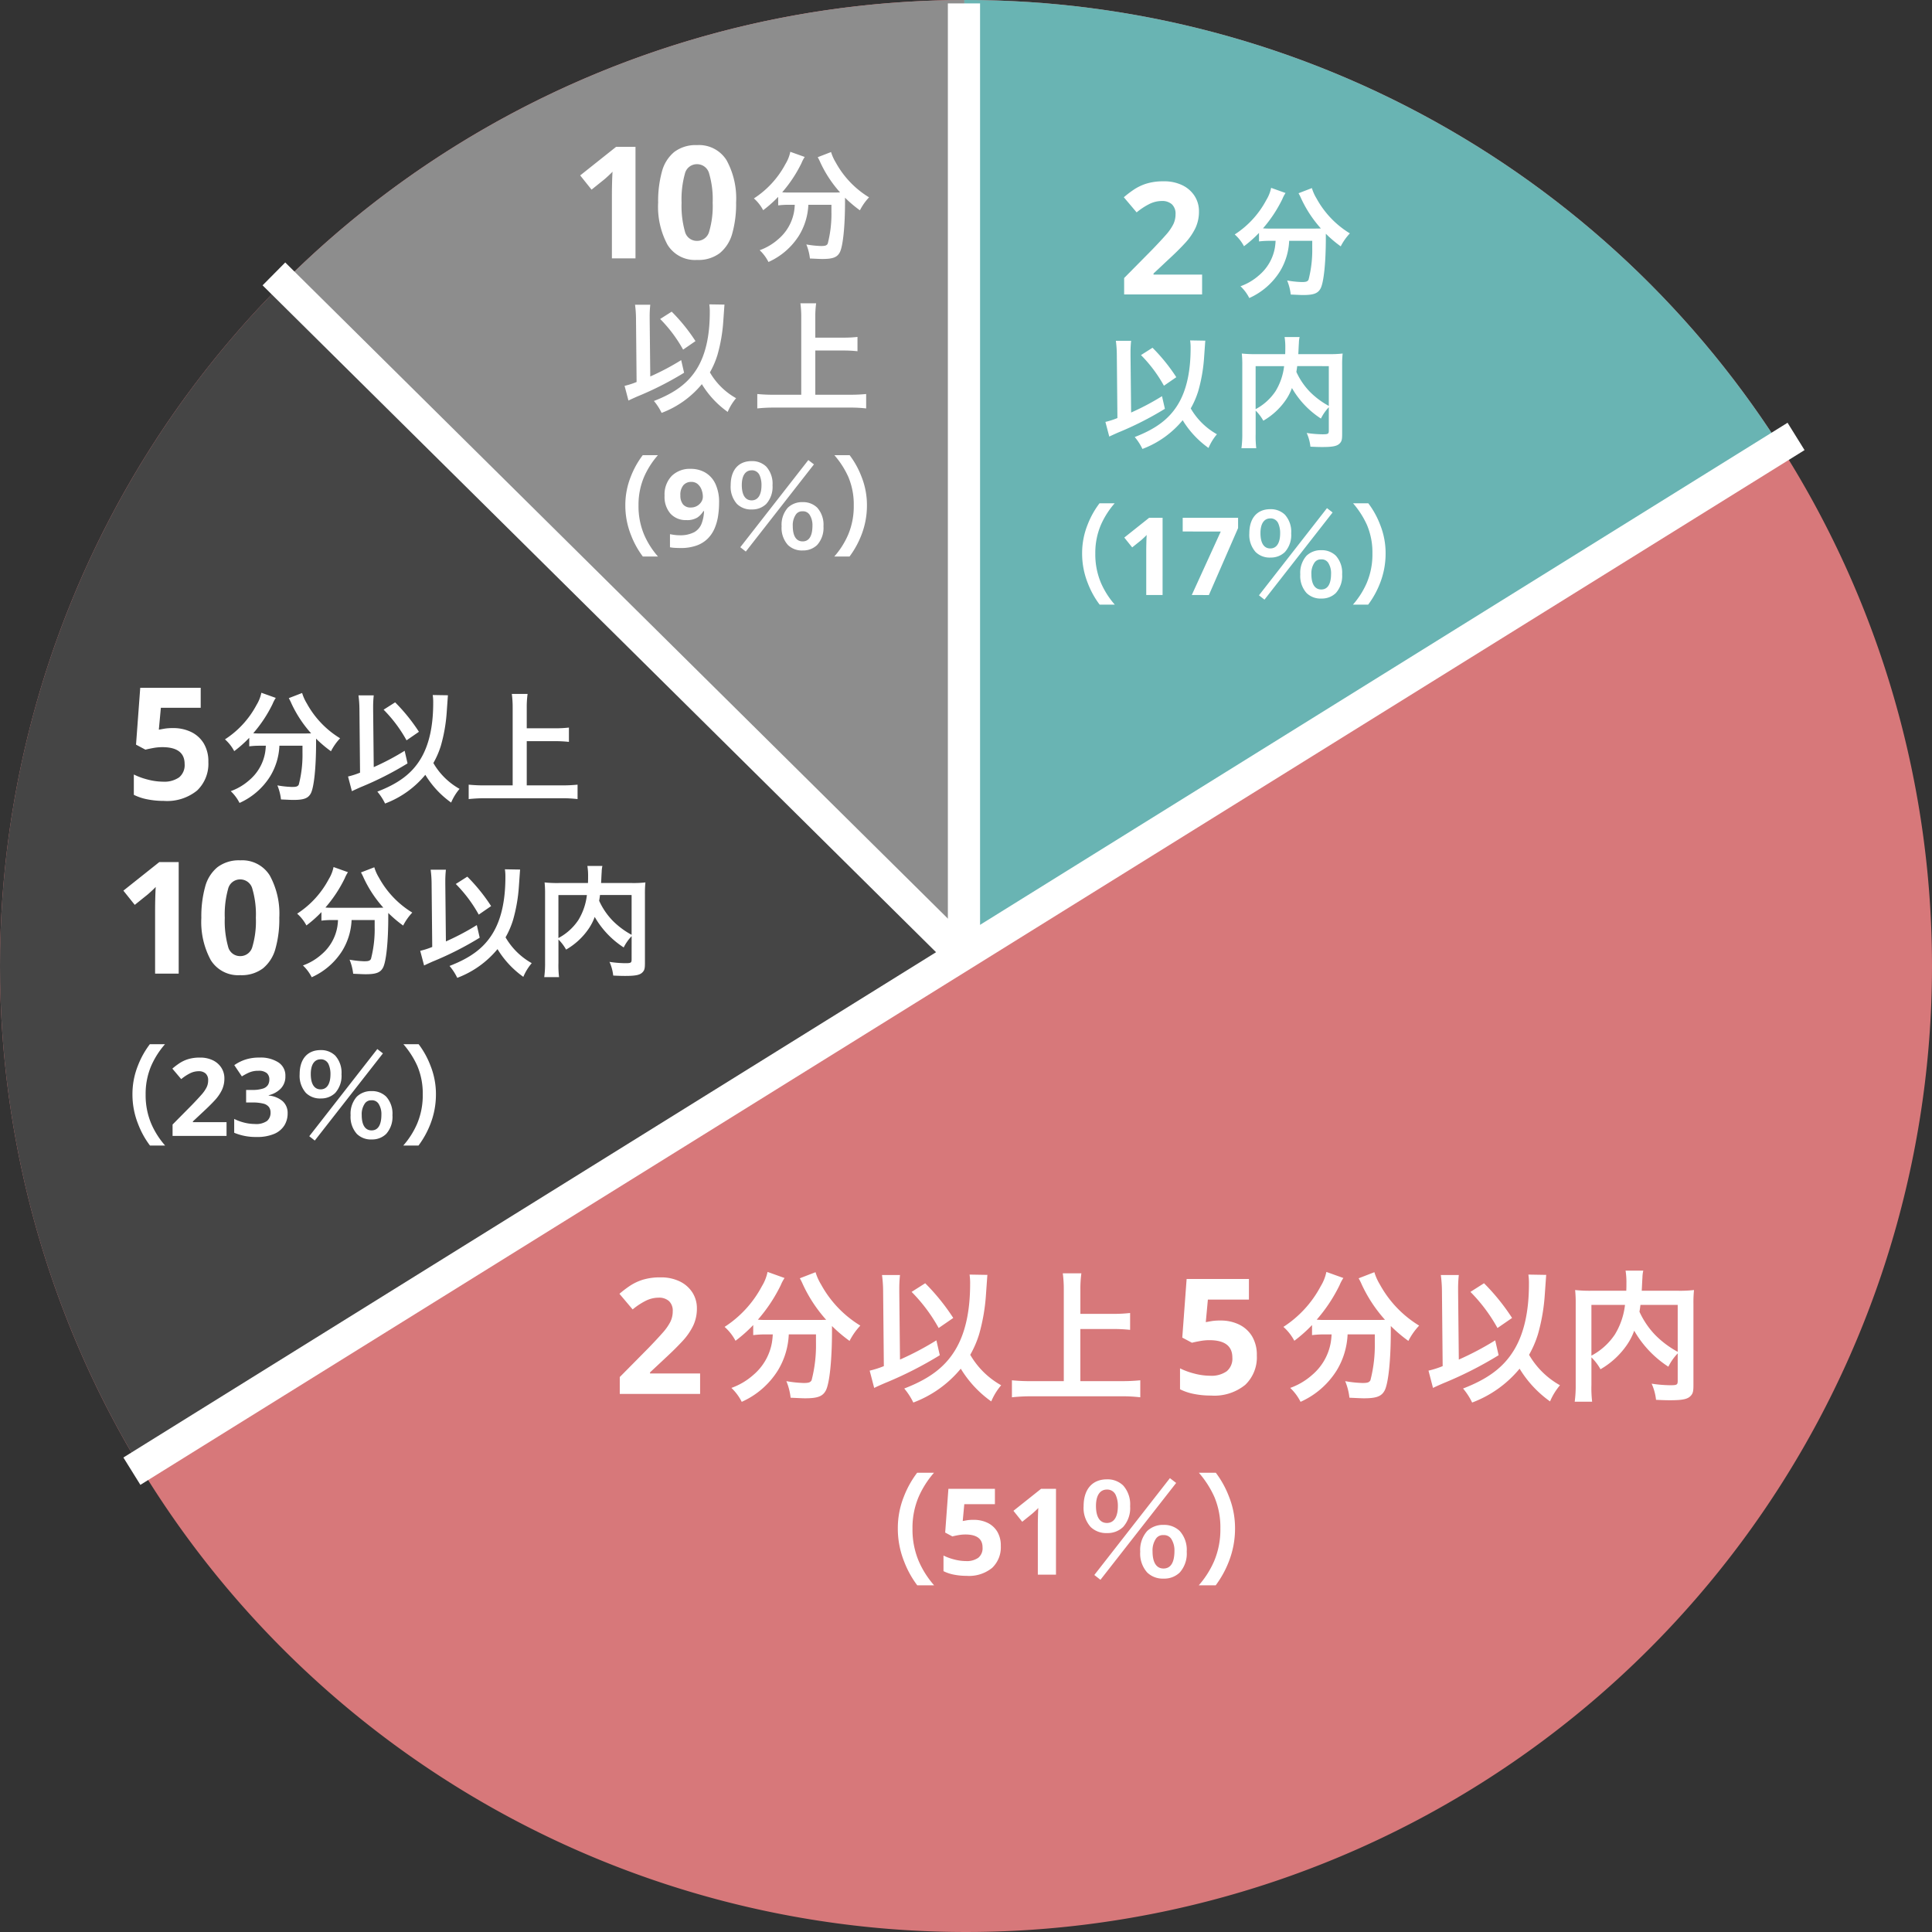 <svg xmlns="http://www.w3.org/2000/svg" xmlns:xlink="http://www.w3.org/1999/xlink" width="300" height="300" viewBox="0 0 300 300">
  <rect x="0" y="0" width="300" height="300" fill="#333333" stroke="none"/>
  <defs>
    <clipPath id="clip-path">
      <circle id="楕円形_20" data-name="楕円形 20" cx="150" cy="150" r="150" fill="none"/>
    </clipPath>
  </defs>
  <g id="グループ_2162" data-name="グループ 2162" transform="translate(-2753 17255)">
    <path id="パス_1359" data-name="パス 1359" d="M150,0A150,150,0,1,1,0,150,150,150,0,0,1,150,0Z" transform="translate(2753 -17255)" fill="#d7787a"/>
    <g id="マスクグループ_100" data-name="マスクグループ 100" transform="translate(2753 -17255)" clip-path="url(#clip-path)">
      <path id="パス_1067" data-name="パス 1067" d="M-4864.5-18353.662v-163.375l71.169,11.242,60.55,69.074Z" transform="translate(5014.184 18502.855)" fill="#69b4b3"/>
    </g>
    <g id="マスクグループ_101" data-name="マスクグループ 101" transform="translate(2753 -17255)" clip-path="url(#clip-path)">
      <path id="パス_1068" data-name="パス 1068" d="M-4855.821-18355.752l-137.07,83.922-43.781-76.43,43.781-127.285,23.757,6.91,50.428,50.236Z" transform="translate(5005.505 18504.432)" fill="#454545"/>
    </g>
    <g id="マスクグループ_102" data-name="マスクグループ 102" transform="translate(2753 -17255)" clip-path="url(#clip-path)">
      <path id="パス_1069" data-name="パス 1069" d="M-4858.937-18353.613l-115.929-115.93,115.929-48.482Z" transform="translate(5008.62 18502.795)" fill="#8d8d8d"/>
    </g>
    <path id="線_106" data-name="線 106" d="M1.32,162.8l-2.64-4.246L257.091-2.123l2.64,4.246Z" transform="translate(2773.479 -17187.232)" fill="#fff"/>
    <path id="線_107" data-name="線 107" d="M2.5,148.075h-5V0h5Z" transform="translate(2902.684 -17254.475)" fill="#fff"/>
    <path id="線_108" data-name="線 108" d="M105.359,107.845-1.759,1.776,1.759-1.776,108.877,104.292Z" transform="translate(2795.532 -17212.469)" fill="#fff"/>
    <path id="パス_1360" data-name="パス 1360" d="M13.475,0H1V-2.625L5.475-7.15q1.35-1.4,2.175-2.337a8.075,8.075,0,0,0,1.2-1.7,3.661,3.661,0,0,0,.375-1.638,2.038,2.038,0,0,0-.587-1.6A2.3,2.3,0,0,0,7.05-14.95a4.519,4.519,0,0,0-2,.475A10.789,10.789,0,0,0,3-13.125L.95-15.55a16.639,16.639,0,0,1,1.625-1.238,7.88,7.88,0,0,1,2.013-.95A9.079,9.079,0,0,1,7.325-18.1a6.613,6.613,0,0,1,3.013.637,4.807,4.807,0,0,1,1.95,1.725,4.511,4.511,0,0,1,.688,2.462,6.162,6.162,0,0,1-.587,2.7,9.9,9.9,0,0,1-1.7,2.425Q9.575-6.95,8-5.5L5.7-3.35v.175h7.775Z" transform="translate(2848.237 -17038.549)" fill="#fff"/>
    <path id="パス_1361" data-name="パス 1361" d="M7.964-8.712a10.934,10.934,0,0,1-.132,1.276A8.512,8.512,0,0,1,4.95-2.42,10.381,10.381,0,0,1,1.54-.4,7.808,7.808,0,0,1,3.146,1.76,12.743,12.743,0,0,0,8.734-3.08,11.705,11.705,0,0,0,10.45-8.712h4.224v1.276a21.612,21.612,0,0,1-.682,5.852c-.2.33-.44.418-1.254.418a18.085,18.085,0,0,1-2.662-.286,9.449,9.449,0,0,1,.66,2.574c1.474.066,1.826.088,2.266.088,1.958,0,2.75-.308,3.234-1.276.55-1.166.924-4.642.924-9.2v-.748A22.434,22.434,0,0,0,19.888-7.7a10.243,10.243,0,0,1,1.672-2.376,17.061,17.061,0,0,1-6.094-6.38,8.222,8.222,0,0,1-.858-1.914l-2.442.946a9.024,9.024,0,0,1,.462.924,22,22,0,0,0,3.63,5.522c-.528.022-.836.022-1.364.022H6.8A11.37,11.37,0,0,1,5.654-11,24.469,24.469,0,0,0,9.2-16.346a6.221,6.221,0,0,1,.594-1.122l-2.64-.946a6.839,6.839,0,0,1-.88,2.222A16.962,16.962,0,0,1,.484-9.878,7.649,7.649,0,0,1,2.178-7.722a21.87,21.87,0,0,0,2.75-2.442V-8.6a15.288,15.288,0,0,1,1.87-.11ZM38.522-18a8.984,8.984,0,0,1,.088,1.452q0,6.534-2.376,10.362C34.628-3.586,32.252-1.8,28.38-.308A10.086,10.086,0,0,1,29.788,1.87a17.525,17.525,0,0,0,7.37-5.258,17.148,17.148,0,0,0,4.73,5.082,9.678,9.678,0,0,1,1.54-2.508,12.7,12.7,0,0,1-4.8-4.73,15.746,15.746,0,0,0,1.386-3.212,29.532,29.532,0,0,0,1.056-6.138c.2-2.816.2-2.816.22-3.058ZM25.212-3.784a14.381,14.381,0,0,1-2.2.7l.7,2.684c.55-.264.7-.33,1.54-.7A58.88,58.88,0,0,0,33.9-5.478l-.528-2.31A45.977,45.977,0,0,1,27.72-4.8L27.61-15.29v-.484a19.429,19.429,0,0,1,.11-2.156H24.926a20.127,20.127,0,0,1,.176,2.618Zm4.312-11.528a25.42,25.42,0,0,1,4.2,5.61l2.266-1.562a32.923,32.923,0,0,0-4.356-5.39Zm26.2,5.764H60.9a22.971,22.971,0,0,1,2.552.132v-2.618A22.408,22.408,0,0,1,60.9-11.9h-5.17v-3.762a17.752,17.752,0,0,1,.154-2.53H53a18.833,18.833,0,0,1,.154,2.53V-1.452H48.136A29.03,29.03,0,0,1,45.1-1.584v2.64A27.5,27.5,0,0,1,48.136.9h13.97a24.005,24.005,0,0,1,2.926.154v-2.64a28.254,28.254,0,0,1-2.97.132H55.726Z" transform="translate(2865.031 -17039.084)" fill="#fff"/>
    <path id="パス_1362" data-name="パス 1362" d="M7.5-11.4a6.5,6.5,0,0,1,2.9.625A4.787,4.787,0,0,1,12.412-8.95a5.585,5.585,0,0,1,.738,2.975,5.9,5.9,0,0,1-1.8,4.562A7.6,7.6,0,0,1,6.025.25,13.306,13.306,0,0,1,3.388,0,8.338,8.338,0,0,1,1.225-.725v-3.25a10.87,10.87,0,0,0,2.225.813,9.768,9.768,0,0,0,2.45.337,4.117,4.117,0,0,0,2.562-.687A2.534,2.534,0,0,0,9.35-5.65q0-2.7-3.575-2.7a8.038,8.038,0,0,0-1.45.137q-.75.137-1.25.262l-1.5-.8.675-9.1h9.675v3.2H5.55l-.325,3.5.912-.162A8.163,8.163,0,0,1,7.5-11.4Z" transform="translate(2935.009 -17038.549)" fill="#fff"/>
    <path id="パス_1363" data-name="パス 1363" d="M7.964-8.712a10.934,10.934,0,0,1-.132,1.276A8.512,8.512,0,0,1,4.95-2.42,10.381,10.381,0,0,1,1.54-.4,7.808,7.808,0,0,1,3.146,1.76,12.743,12.743,0,0,0,8.734-3.08,11.705,11.705,0,0,0,10.45-8.712h4.224v1.276a21.612,21.612,0,0,1-.682,5.852c-.2.33-.44.418-1.254.418a18.085,18.085,0,0,1-2.662-.286,9.449,9.449,0,0,1,.66,2.574c1.474.066,1.826.088,2.266.088,1.958,0,2.75-.308,3.234-1.276.55-1.166.924-4.642.924-9.2v-.748A22.434,22.434,0,0,0,19.888-7.7a10.243,10.243,0,0,1,1.672-2.376,17.061,17.061,0,0,1-6.094-6.38,8.222,8.222,0,0,1-.858-1.914l-2.442.946a9.024,9.024,0,0,1,.462.924,22,22,0,0,0,3.63,5.522c-.528.022-.836.022-1.364.022H6.8A11.37,11.37,0,0,1,5.654-11,24.469,24.469,0,0,0,9.2-16.346a6.221,6.221,0,0,1,.594-1.122l-2.64-.946a6.839,6.839,0,0,1-.88,2.222A16.962,16.962,0,0,1,.484-9.878,7.649,7.649,0,0,1,2.178-7.722a21.87,21.87,0,0,0,2.75-2.442V-8.6a15.288,15.288,0,0,1,1.87-.11ZM38.522-18a8.984,8.984,0,0,1,.088,1.452q0,6.534-2.376,10.362C34.628-3.586,32.252-1.8,28.38-.308A10.086,10.086,0,0,1,29.788,1.87a17.525,17.525,0,0,0,7.37-5.258,17.148,17.148,0,0,0,4.73,5.082,9.678,9.678,0,0,1,1.54-2.508,12.7,12.7,0,0,1-4.8-4.73,15.746,15.746,0,0,0,1.386-3.212,29.532,29.532,0,0,0,1.056-6.138c.2-2.816.2-2.816.22-3.058ZM25.212-3.784a14.381,14.381,0,0,1-2.2.7l.7,2.684c.55-.264.7-.33,1.54-.7A58.88,58.88,0,0,0,33.9-5.478l-.528-2.31A45.977,45.977,0,0,1,27.72-4.8L27.61-15.29v-.484a19.429,19.429,0,0,1,.11-2.156H24.926a20.127,20.127,0,0,1,.176,2.618Zm4.312-11.528a25.42,25.42,0,0,1,4.2,5.61l2.266-1.562a32.923,32.923,0,0,0-4.356-5.39ZM61.71-1.518c0,.638-.11.7-1.188.7a20.574,20.574,0,0,1-2.86-.242,8.2,8.2,0,0,1,.682,2.508c.88.044,1.54.066,2.134.066,2.068,0,2.86-.176,3.344-.792.264-.33.33-.66.33-1.584V-13.464A18.88,18.88,0,0,1,64.24-15.6a19.08,19.08,0,0,1-2.508.11h-5.61c.022-.352.022-.352.044-.814.044-.9.044-.9.066-1.21a5.193,5.193,0,0,1,.132-1.1h-2.75a11.406,11.406,0,0,1,.132,1.936c0,.374,0,.682-.022,1.188h-5.39a20.9,20.9,0,0,1-2.552-.11,19.385,19.385,0,0,1,.088,2.134V-.924a18.464,18.464,0,0,1-.154,2.662h2.706a18.144,18.144,0,0,1-.11-2.618V-5.148A8.24,8.24,0,0,1,49.72-3.3,12.616,12.616,0,0,0,53.9-7.194a9.789,9.789,0,0,0,1.056-2.09,16.359,16.359,0,0,0,5.3,5.588A8.393,8.393,0,0,1,61.71-5.764Zm0-11.77v7.282A14.853,14.853,0,0,1,58.256-8.58a12.918,12.918,0,0,1-2.486-3.652c.066-.4.088-.506.154-1.056Zm-13.4,0h5.214a11.216,11.216,0,0,1-1.562,4.576,10,10,0,0,1-3.652,3.3Z" transform="translate(2951.804 -17039.084)" fill="#fff"/>
    <path id="パス_1083" data-name="パス 1083" d="M19.016.525a14.342,14.342,0,0,1-2.37-3.713A12.623,12.623,0,0,1,15.657-8.3a12.245,12.245,0,0,1,.97-4.945A14.542,14.542,0,0,1,19-16.96H16.384a15.064,15.064,0,0,0-2.053,3.676A13.206,13.206,0,0,0,13.38-8.3a13.732,13.732,0,0,0,.989,5.15A14.946,14.946,0,0,0,16.4.525Zm6.139-10.17a4.855,4.855,0,0,1,2.165.467,3.573,3.573,0,0,1,1.5,1.362,4.169,4.169,0,0,1,.55,2.221A4.407,4.407,0,0,1,28.029-2.19,5.669,5.669,0,0,1,24.054-.949a9.932,9.932,0,0,1-1.969-.187,6.224,6.224,0,0,1-1.614-.541V-4.1a8.114,8.114,0,0,0,1.661.606,7.291,7.291,0,0,0,1.829.252,3.073,3.073,0,0,0,1.913-.513,1.892,1.892,0,0,0,.662-1.6q0-2.015-2.668-2.015a6,6,0,0,0-1.082.1q-.56.1-.933.2l-1.12-.6.5-6.793h7.222v2.389H23.7l-.243,2.613.681-.121A6.093,6.093,0,0,1,25.155-9.645ZM37.938-1.136H35.12V-8.843q0-.467.019-1.26t.056-1.39q-.093.112-.4.4t-.569.513l-1.53,1.232-1.362-1.7,4.292-3.415h2.314Zm5.953.056.952.746L56.6-15.374l-.97-.746Zm10.749.56a3.435,3.435,0,0,0,2.519-.952A4.4,4.4,0,0,0,58.24-4.7a4.387,4.387,0,0,0-1.082-3.21,3.481,3.481,0,0,0-2.519-.952A3.557,3.557,0,0,0,52.1-7.91,4.417,4.417,0,0,0,51.019-4.7,4.4,4.4,0,0,0,52.1-1.472,3.45,3.45,0,0,0,54.639-.52Zm0-6.755a1.344,1.344,0,0,1,1.194.578,3.3,3.3,0,0,1,.5,1.866c0,1.81-.578,2.743-1.7,2.743-1.1,0-1.7-.933-1.7-2.65a3.245,3.245,0,0,1,.5-1.941A1.3,1.3,0,0,1,54.639-7.275ZM45.85-7.592a3.435,3.435,0,0,0,2.519-.952,4.4,4.4,0,0,0,1.082-3.228,4.387,4.387,0,0,0-1.082-3.21,3.481,3.481,0,0,0-2.519-.952c-2.277,0-3.62,1.549-3.62,4.161a4.434,4.434,0,0,0,1.082,3.228A3.45,3.45,0,0,0,45.85-7.592Zm0-6.755a1.436,1.436,0,0,1,1.362.84,4.1,4.1,0,0,1,.336,1.735c0,1.679-.616,2.613-1.7,2.613-1.1,0-1.7-.933-1.7-2.65C44.152-13.433,44.767-14.347,45.85-14.347ZM62.738.525a15.589,15.589,0,0,0,2.034-3.676,14.015,14.015,0,0,0,.97-5.15,13.206,13.206,0,0,0-.952-4.982,14.9,14.9,0,0,0-2.034-3.676H60.125a15.247,15.247,0,0,1,2.389,3.713A12.114,12.114,0,0,1,63.465-8.3a12.561,12.561,0,0,1-.989,5.113A14.342,14.342,0,0,1,60.107.525Z" transform="translate(2879.034 -17009.355)" fill="#fff"/>
    <path id="パス_1070" data-name="パス 1070" d="M7.363-12.305a6.311,6.311,0,0,1,2.814.606A4.646,4.646,0,0,1,12.13-9.928a5.42,5.42,0,0,1,.716,2.887A5.729,5.729,0,0,1,11.1-2.614,7.37,7.37,0,0,1,5.932-1a12.912,12.912,0,0,1-2.559-.243,8.091,8.091,0,0,1-2.1-.7V-5.1a10.548,10.548,0,0,0,2.159.788,9.478,9.478,0,0,0,2.377.327A4,4,0,0,0,8.3-4.651a2.459,2.459,0,0,0,.861-2.074q0-2.62-3.469-2.62a7.8,7.8,0,0,0-1.407.133q-.728.133-1.213.255L1.614-9.734l.655-8.83h9.388v3.105H5.471l-.315,3.4.885-.158A7.921,7.921,0,0,1,7.363-12.305Z" transform="translate(2772.508 -17129.637)" fill="#fff"/>
    <path id="パス_1071" data-name="パス 1071" d="M6.785-8.511a9.274,9.274,0,0,1-.112,1.082A7.22,7.22,0,0,1,4.228-3.174,8.805,8.805,0,0,1,1.336-1.457,6.623,6.623,0,0,1,2.7.372a10.809,10.809,0,0,0,4.74-4.105A9.929,9.929,0,0,0,8.893-8.511h3.583v1.082A18.332,18.332,0,0,1,11.9-2.465c-.168.28-.373.355-1.064.355a15.34,15.34,0,0,1-2.258-.243,8.015,8.015,0,0,1,.56,2.183c1.25.056,1.549.075,1.922.075,1.661,0,2.333-.261,2.743-1.082.467-.989.784-3.937.784-7.8v-.634A19.028,19.028,0,0,0,16.9-7.652a8.688,8.688,0,0,1,1.418-2.015,14.471,14.471,0,0,1-5.169-5.412A6.974,6.974,0,0,1,12.42-16.7l-2.071.8a7.654,7.654,0,0,1,.392.784,18.657,18.657,0,0,0,3.079,4.684c-.448.019-.709.019-1.157.019H5.8a9.645,9.645,0,0,1-.97-.037,20.755,20.755,0,0,0,3-4.535,5.277,5.277,0,0,1,.5-.952l-2.239-.8a5.8,5.8,0,0,1-.746,1.885A14.387,14.387,0,0,1,.44-9.5,6.488,6.488,0,0,1,1.877-7.671,18.551,18.551,0,0,0,4.209-9.742v1.325A12.967,12.967,0,0,1,5.8-8.511ZM32.7-16.385a7.62,7.62,0,0,1,.075,1.232q0,5.542-2.015,8.789C29.4-4.163,27.386-2.651,24.1-1.382A8.555,8.555,0,0,1,25.3.465a14.865,14.865,0,0,0,6.251-4.46A14.545,14.545,0,0,0,35.56.316a8.209,8.209,0,0,1,1.306-2.127A10.773,10.773,0,0,1,32.8-5.823a13.356,13.356,0,0,0,1.176-2.724,25.05,25.05,0,0,0,.9-5.206c.168-2.389.168-2.389.187-2.594ZM21.415-4.331a12.2,12.2,0,0,1-1.866.6l.6,2.277c.467-.224.6-.28,1.306-.6a49.943,49.943,0,0,0,7.334-3.713l-.448-1.959a39,39,0,0,1-4.8,2.538l-.093-8.9V-14.5a16.479,16.479,0,0,1,.093-1.829h-2.37a17.072,17.072,0,0,1,.149,2.221Zm3.658-9.778A21.562,21.562,0,0,1,28.636-9.35l1.922-1.325a27.926,27.926,0,0,0-3.695-4.572ZM47.3-9.22h4.385a19.484,19.484,0,0,1,2.165.112v-2.221a19.007,19.007,0,0,1-2.165.112H47.3v-3.191a15.058,15.058,0,0,1,.131-2.146H44.983a15.974,15.974,0,0,1,.131,2.146V-2.353H40.859a24.624,24.624,0,0,1-2.575-.112V-.225a23.326,23.326,0,0,1,2.575-.131h11.85a20.362,20.362,0,0,1,2.482.131V-2.465a23.966,23.966,0,0,1-2.519.112H47.3Z" transform="translate(2787.493 -17130.693)" fill="#fff"/>
    <path id="パス_1077" data-name="パス 1077" d="M10.122-1.262H6.459V-11.281q0-.606.024-1.637t.073-1.807q-.121.146-.522.522t-.74.667L3.3-11.936,1.534-14.144l5.58-4.439h3.008Zm15.623-8.66a16.833,16.833,0,0,1-.594,4.779,5.968,5.968,0,0,1-1.929,3.057A5.5,5.5,0,0,1,19.68-1.02a5,5,0,0,1-4.585-2.353,12.444,12.444,0,0,1-1.456-6.55,17.3,17.3,0,0,1,.582-4.791,5.9,5.9,0,0,1,1.916-3.069A5.5,5.5,0,0,1,19.68-18.85,5.032,5.032,0,0,1,24.265-16.5,12.333,12.333,0,0,1,25.744-9.923Zm-8.466,0a14.639,14.639,0,0,0,.509,4.452A1.906,1.906,0,0,0,19.68-3.979a1.929,1.929,0,0,0,1.892-1.48,13.994,13.994,0,0,0,.534-4.464,14.131,14.131,0,0,0-.534-4.464,1.934,1.934,0,0,0-1.892-1.5,1.909,1.909,0,0,0-1.892,1.5A14.764,14.764,0,0,0,17.278-9.923Z" transform="translate(2770.625 -17102.557)" fill="#fff"/>
    <path id="パス_1078" data-name="パス 1078" d="M6.785-8.523A9.274,9.274,0,0,1,6.673-7.44,7.22,7.22,0,0,1,4.228-3.186,8.805,8.805,0,0,1,1.336-1.469,6.623,6.623,0,0,1,2.7.36a10.809,10.809,0,0,0,4.74-4.105A9.929,9.929,0,0,0,8.893-8.523h3.583V-7.44A18.332,18.332,0,0,1,11.9-2.477c-.168.28-.373.355-1.064.355a15.34,15.34,0,0,1-2.258-.243,8.015,8.015,0,0,1,.56,2.183c1.25.056,1.549.075,1.922.075,1.661,0,2.333-.261,2.743-1.082.467-.989.784-3.937.784-7.8v-.634A19.028,19.028,0,0,0,16.9-7.664,8.688,8.688,0,0,1,18.317-9.68a14.471,14.471,0,0,1-5.169-5.412,6.974,6.974,0,0,1-.728-1.623l-2.071.8a7.654,7.654,0,0,1,.392.784,18.657,18.657,0,0,0,3.079,4.684c-.448.019-.709.019-1.157.019H5.8a9.645,9.645,0,0,1-.97-.037A20.755,20.755,0,0,0,7.83-15a5.277,5.277,0,0,1,.5-.952l-2.239-.8a5.8,5.8,0,0,1-.746,1.885A14.387,14.387,0,0,1,.44-9.512,6.488,6.488,0,0,1,1.877-7.683,18.551,18.551,0,0,0,4.209-9.754v1.325A12.967,12.967,0,0,1,5.8-8.523ZM32.7-16.4a7.62,7.62,0,0,1,.075,1.232q0,5.542-2.015,8.789C29.4-4.175,27.386-2.663,24.1-1.394A8.555,8.555,0,0,1,25.3.453a14.865,14.865,0,0,0,6.251-4.46A14.545,14.545,0,0,0,35.56.3a8.209,8.209,0,0,1,1.306-2.127A10.773,10.773,0,0,1,32.8-5.836,13.356,13.356,0,0,0,33.973-8.56a25.05,25.05,0,0,0,.9-5.206c.168-2.389.168-2.389.187-2.594ZM21.415-4.343a12.2,12.2,0,0,1-1.866.6l.6,2.277c.467-.224.6-.28,1.306-.6A49.943,49.943,0,0,0,28.786-5.78l-.448-1.959a39,39,0,0,1-4.8,2.538l-.093-8.9v-.411a16.479,16.479,0,0,1,.093-1.829h-2.37a17.072,17.072,0,0,1,.149,2.221Zm3.658-9.778a21.562,21.562,0,0,1,3.564,4.758l1.922-1.325a27.926,27.926,0,0,0-3.695-4.572Zm27.3,11.7c0,.541-.093.6-1.008.6a17.451,17.451,0,0,1-2.426-.205A6.952,6.952,0,0,1,49.518.1c.746.037,1.306.056,1.81.056,1.754,0,2.426-.149,2.836-.672.224-.28.28-.56.28-1.344V-12.553a16.014,16.014,0,0,1,.075-1.81,16.184,16.184,0,0,1-2.127.093H47.633c.019-.3.019-.3.037-.69.037-.765.037-.765.056-1.026a4.405,4.405,0,0,1,.112-.933H45.506a9.675,9.675,0,0,1,.112,1.642c0,.317,0,.578-.019,1.008H41.027a17.727,17.727,0,0,1-2.165-.093,16.442,16.442,0,0,1,.075,1.81V-1.917A15.662,15.662,0,0,1,38.807.341h2.3a15.389,15.389,0,0,1-.093-2.221V-5.5A6.989,6.989,0,0,1,42.2-3.932a10.7,10.7,0,0,0,3.546-3.3,8.3,8.3,0,0,0,.9-1.773,13.876,13.876,0,0,0,4.5,4.74,7.12,7.12,0,0,1,1.232-1.754Zm0-9.984v6.177a12.6,12.6,0,0,1-2.93-2.183,10.958,10.958,0,0,1-2.109-3.1c.056-.336.075-.429.131-.9Zm-11.364,0h4.423a9.514,9.514,0,0,1-1.325,3.881,8.482,8.482,0,0,1-3.1,2.8Z" transform="translate(2798.702 -17103.615)" fill="#fff"/>
    <path id="パス_1079" data-name="パス 1079" d="M17.114.473A12.908,12.908,0,0,1,14.981-2.87a11.361,11.361,0,0,1-.89-4.6,11.02,11.02,0,0,1,.873-4.451A13.088,13.088,0,0,1,17.1-15.264H14.746A13.558,13.558,0,0,0,12.9-11.955a11.885,11.885,0,0,0-.857,4.484,12.359,12.359,0,0,0,.89,4.635A13.451,13.451,0,0,0,14.763.473Zm9.539-1.495H18.273V-2.786l3.006-3.04q.907-.941,1.461-1.57a5.425,5.425,0,0,0,.806-1.142,2.459,2.459,0,0,0,.252-1.1,1.369,1.369,0,0,0-.395-1.075,1.542,1.542,0,0,0-1.066-.353,3.035,3.035,0,0,0-1.344.319,7.248,7.248,0,0,0-1.377.907l-1.377-1.629a11.179,11.179,0,0,1,1.092-.831,5.294,5.294,0,0,1,1.352-.638,6.1,6.1,0,0,1,1.839-.244,4.443,4.443,0,0,1,2.024.428,3.229,3.229,0,0,1,1.31,1.159,3.03,3.03,0,0,1,.462,1.654,4.14,4.14,0,0,1-.395,1.814A6.654,6.654,0,0,1,24.781-6.5q-.747.806-1.805,1.78L21.43-3.273v.118h5.223Zm9.136-9.3a2.661,2.661,0,0,1-.747,1.982A3.876,3.876,0,0,1,33.2-7.337v.05a3.841,3.841,0,0,1,2.183.89,2.45,2.45,0,0,1,.756,1.881,3.5,3.5,0,0,1-.512,1.873,3.435,3.435,0,0,1-1.579,1.31,6.749,6.749,0,0,1-2.746.479,8.628,8.628,0,0,1-3.46-.655v-2.15a7.515,7.515,0,0,0,1.612.588,6.78,6.78,0,0,0,1.579.2,2.956,2.956,0,0,0,1.906-.47,1.657,1.657,0,0,0,.546-1.327,1.407,1.407,0,0,0-.252-.84,1.554,1.554,0,0,0-.882-.529A6.818,6.818,0,0,0,30.6-6.212h-.907V-8.16h.924A5.208,5.208,0,0,0,32.3-8.37a1.427,1.427,0,0,0,.789-.571,1.624,1.624,0,0,0,.21-.831,1.286,1.286,0,0,0-.395-1,1.934,1.934,0,0,0-1.318-.361,3.458,3.458,0,0,0-1.495.3,9.686,9.686,0,0,0-1.058.571l-1.176-1.747a6.642,6.642,0,0,1,1.654-.84,6.785,6.785,0,0,1,2.259-.336,5.083,5.083,0,0,1,2.931.747A2.413,2.413,0,0,1,35.79-10.326ZM39.5-.972l.857.672L50.938-13.836l-.873-.672Zm9.674.5a3.091,3.091,0,0,0,2.267-.857,3.964,3.964,0,0,0,.974-2.905,3.948,3.948,0,0,0-.974-2.889,3.133,3.133,0,0,0-2.267-.857,3.2,3.2,0,0,0-2.284.857,3.975,3.975,0,0,0-.974,2.889,3.964,3.964,0,0,0,.974,2.905A3.1,3.1,0,0,0,49.175-.468Zm0-6.08a1.21,1.21,0,0,1,1.075.521A2.965,2.965,0,0,1,50.7-4.347c0,1.629-.521,2.469-1.528,2.469-.991,0-1.528-.84-1.528-2.385A2.92,2.92,0,0,1,48.1-6.01,1.169,1.169,0,0,1,49.175-6.548Zm-7.91-.286a3.091,3.091,0,0,0,2.267-.857,3.964,3.964,0,0,0,.974-2.905,3.948,3.948,0,0,0-.974-2.889,3.133,3.133,0,0,0-2.267-.857c-2.049,0-3.258,1.394-3.258,3.745a3.991,3.991,0,0,0,.974,2.905A3.1,3.1,0,0,0,41.265-6.833Zm0-6.08a1.293,1.293,0,0,1,1.226.756,3.687,3.687,0,0,1,.3,1.562c0,1.512-.554,2.351-1.528,2.351-.991,0-1.528-.84-1.528-2.385C39.736-12.09,40.291-12.913,41.265-12.913ZM56.464.473a14.03,14.03,0,0,0,1.831-3.309,12.613,12.613,0,0,0,.873-4.635,11.885,11.885,0,0,0-.857-4.484,13.4,13.4,0,0,0-1.831-3.309H54.113a13.722,13.722,0,0,1,2.15,3.342,10.9,10.9,0,0,1,.857,4.451,11.3,11.3,0,0,1-.89,4.6A12.908,12.908,0,0,1,54.1.473Z" transform="translate(2761.524 -17077.596)" fill="#fff"/>
    <path id="パス_1072" data-name="パス 1072" d="M10.122-1.262H6.459V-11.281q0-.606.024-1.637t.073-1.807q-.121.146-.522.522t-.74.667L3.3-11.936,1.534-14.144l5.58-4.439h3.008Zm15.623-8.66a16.833,16.833,0,0,1-.594,4.779,5.968,5.968,0,0,1-1.929,3.057A5.5,5.5,0,0,1,19.68-1.02a5,5,0,0,1-4.585-2.353,12.444,12.444,0,0,1-1.456-6.55,17.3,17.3,0,0,1,.582-4.791,5.9,5.9,0,0,1,1.916-3.069A5.5,5.5,0,0,1,19.68-18.85,5.032,5.032,0,0,1,24.265-16.5,12.333,12.333,0,0,1,25.744-9.923Zm-8.466,0a14.639,14.639,0,0,0,.509,4.452A1.906,1.906,0,0,0,19.68-3.979a1.929,1.929,0,0,0,1.892-1.48,13.994,13.994,0,0,0,.534-4.464,14.131,14.131,0,0,0-.534-4.464,1.934,1.934,0,0,0-1.892-1.5,1.909,1.909,0,0,0-1.892,1.5A14.764,14.764,0,0,0,17.278-9.923Z" transform="translate(2841.557 -17213.617)" fill="#fff"/>
    <path id="パス_1073" data-name="パス 1073" d="M6.785-8.511a9.274,9.274,0,0,1-.112,1.082A7.22,7.22,0,0,1,4.228-3.174,8.805,8.805,0,0,1,1.336-1.457,6.623,6.623,0,0,1,2.7.372a10.809,10.809,0,0,0,4.74-4.105A9.929,9.929,0,0,0,8.893-8.511h3.583v1.082A18.332,18.332,0,0,1,11.9-2.465c-.168.28-.373.355-1.064.355a15.34,15.34,0,0,1-2.258-.243,8.015,8.015,0,0,1,.56,2.183c1.25.056,1.549.075,1.922.075,1.661,0,2.333-.261,2.743-1.082.467-.989.784-3.937.784-7.8v-.634A19.028,19.028,0,0,0,16.9-7.652a8.688,8.688,0,0,1,1.418-2.015,14.471,14.471,0,0,1-5.169-5.412A6.974,6.974,0,0,1,12.42-16.7l-2.071.8a7.654,7.654,0,0,1,.392.784,18.657,18.657,0,0,0,3.079,4.684c-.448.019-.709.019-1.157.019H5.8a9.645,9.645,0,0,1-.97-.037,20.755,20.755,0,0,0,3-4.535,5.277,5.277,0,0,1,.5-.952l-2.239-.8a5.8,5.8,0,0,1-.746,1.885A14.387,14.387,0,0,1,.44-9.5,6.488,6.488,0,0,1,1.877-7.671,18.551,18.551,0,0,0,4.209-9.742v1.325A12.967,12.967,0,0,1,5.8-8.511Z" transform="translate(2869.627 -17214.691)" fill="#fff"/>
    <path id="パス_1074" data-name="パス 1074" d="M14.076-16.372a7.62,7.62,0,0,1,.075,1.232q0,5.542-2.015,8.789c-1.362,2.2-3.378,3.713-6.662,4.982A8.555,8.555,0,0,1,6.668.479a14.865,14.865,0,0,0,6.251-4.46A14.545,14.545,0,0,0,16.931.329,8.209,8.209,0,0,1,18.237-1.8,10.773,10.773,0,0,1,14.169-5.81a13.356,13.356,0,0,0,1.176-2.724,25.05,25.05,0,0,0,.9-5.206c.168-2.389.168-2.389.187-2.594ZM2.786-4.317a12.2,12.2,0,0,1-1.866.6l.6,2.277c.467-.224.6-.28,1.306-.6a49.943,49.943,0,0,0,7.334-3.713L9.709-7.713a39,39,0,0,1-4.8,2.538l-.093-8.9v-.411a16.48,16.48,0,0,1,.093-1.829H2.543A17.072,17.072,0,0,1,2.693-14.1ZM6.444-14.1a21.562,21.562,0,0,1,3.564,4.758l1.922-1.325a27.926,27.926,0,0,0-3.695-4.572ZM30.535-9.206H34.92a19.484,19.484,0,0,1,2.165.112v-2.221a19.007,19.007,0,0,1-2.165.112H30.535v-3.191a15.058,15.058,0,0,1,.131-2.146H28.221a15.975,15.975,0,0,1,.131,2.146V-2.339H24.1a24.624,24.624,0,0,1-2.575-.112V-.212A23.326,23.326,0,0,1,24.1-.342h11.85a20.362,20.362,0,0,1,2.482.131V-2.451a23.965,23.965,0,0,1-2.519.112H30.535Z" transform="translate(2849.065 -17191.367)" fill="#fff"/>
    <path id="パス_1075" data-name="パス 1075" d="M17.114.473A12.908,12.908,0,0,1,14.981-2.87a11.361,11.361,0,0,1-.89-4.6,11.02,11.02,0,0,1,.873-4.451A13.088,13.088,0,0,1,17.1-15.264H14.746A13.558,13.558,0,0,0,12.9-11.955a11.885,11.885,0,0,0-.857,4.484,12.359,12.359,0,0,0,.89,4.635A13.451,13.451,0,0,0,14.763.473ZM26.6-7.891a13.849,13.849,0,0,1-.151,2.041,7.926,7.926,0,0,1-.529,1.915,5.089,5.089,0,0,1-1.058,1.6,4.67,4.67,0,0,1-1.73,1.092,7.253,7.253,0,0,1-2.544.395q-.353,0-.823-.025a5.291,5.291,0,0,1-.789-.092V-3q.336.067.705.118a5.463,5.463,0,0,0,.739.05,4.663,4.663,0,0,0,2.309-.47,2.589,2.589,0,0,0,1.15-1.318,6.043,6.043,0,0,0,.386-1.957h-.1a3.208,3.208,0,0,1-.932.991,3.019,3.019,0,0,1-1.721.4,3.193,3.193,0,0,1-2.452-.991,3.959,3.959,0,0,1-.924-2.8,4.149,4.149,0,0,1,1.1-3.057,4.011,4.011,0,0,1,2.981-1.108,4.41,4.41,0,0,1,2.217.563,3.971,3.971,0,0,1,1.579,1.73A6.575,6.575,0,0,1,26.6-7.891ZM22.27-11.116a1.567,1.567,0,0,0-1.209.512,2.288,2.288,0,0,0-.47,1.587,2.146,2.146,0,0,0,.4,1.377,1.475,1.475,0,0,0,1.226.5,1.856,1.856,0,0,0,.974-.252,1.913,1.913,0,0,0,.655-.63,1.459,1.459,0,0,0,.235-.781,3.087,3.087,0,0,0-.2-1.092,2.108,2.108,0,0,0-.6-.882A1.5,1.5,0,0,0,22.27-11.116ZM29.895-.972l.857.672L41.332-13.836l-.873-.672Zm9.674.5a3.091,3.091,0,0,0,2.267-.857A3.964,3.964,0,0,0,42.81-4.23a3.948,3.948,0,0,0-.974-2.889,3.133,3.133,0,0,0-2.267-.857,3.2,3.2,0,0,0-2.284.857A3.975,3.975,0,0,0,36.31-4.23a3.964,3.964,0,0,0,.974,2.905A3.1,3.1,0,0,0,39.568-.468Zm0-6.08a1.21,1.21,0,0,1,1.075.521A2.965,2.965,0,0,1,41.1-4.347c0,1.629-.521,2.469-1.528,2.469-.991,0-1.528-.84-1.528-2.385a2.92,2.92,0,0,1,.453-1.747A1.169,1.169,0,0,1,39.568-6.548Zm-7.91-.286a3.091,3.091,0,0,0,2.267-.857A3.964,3.964,0,0,0,34.9-10.6a3.948,3.948,0,0,0-.974-2.889,3.133,3.133,0,0,0-2.267-.857c-2.049,0-3.258,1.394-3.258,3.745a3.991,3.991,0,0,0,.974,2.905A3.1,3.1,0,0,0,31.658-6.833Zm0-6.08a1.293,1.293,0,0,1,1.226.756,3.687,3.687,0,0,1,.3,1.562c0,1.512-.554,2.351-1.528,2.351-.991,0-1.528-.84-1.528-2.385C30.13-12.09,30.684-12.913,31.658-12.913ZM46.857.473a14.03,14.03,0,0,0,1.831-3.309,12.613,12.613,0,0,0,.873-4.635,11.885,11.885,0,0,0-.857-4.484,13.4,13.4,0,0,0-1.831-3.309H44.506a13.722,13.722,0,0,1,2.15,3.342,10.9,10.9,0,0,1,.857,4.451,11.3,11.3,0,0,1-.89,4.6A12.908,12.908,0,0,1,44.489.473Z" transform="translate(2838.058 -17169.055)" fill="#fff"/>
    <path id="パス_1080" data-name="パス 1080" d="M13.142-1.26H1.037V-3.808L5.379-8.2q1.31-1.359,2.111-2.268a7.836,7.836,0,0,0,1.164-1.65,3.552,3.552,0,0,0,.364-1.589,1.977,1.977,0,0,0-.57-1.553,2.227,2.227,0,0,0-1.54-.509,4.385,4.385,0,0,0-1.941.461A10.469,10.469,0,0,0,2.977-14L.988-16.35a16.147,16.147,0,0,1,1.577-1.2,7.646,7.646,0,0,1,1.953-.922,8.81,8.81,0,0,1,2.656-.352,6.417,6.417,0,0,1,2.923.619,4.664,4.664,0,0,1,1.892,1.674,4.377,4.377,0,0,1,.667,2.39,5.979,5.979,0,0,1-.57,2.62,9.611,9.611,0,0,1-1.65,2.353Q9.357-8,7.829-6.6L5.6-4.511v.17h7.545Z" transform="translate(2926.519 -17208.021)" fill="#fff"/>
    <path id="パス_1081" data-name="パス 1081" d="M6.785-8.511a9.274,9.274,0,0,1-.112,1.082A7.22,7.22,0,0,1,4.228-3.174,8.805,8.805,0,0,1,1.336-1.457,6.623,6.623,0,0,1,2.7.372a10.809,10.809,0,0,0,4.74-4.105A9.929,9.929,0,0,0,8.893-8.511h3.583v1.082A18.332,18.332,0,0,1,11.9-2.465c-.168.28-.373.355-1.064.355a15.34,15.34,0,0,1-2.258-.243,8.015,8.015,0,0,1,.56,2.183c1.25.056,1.549.075,1.922.075,1.661,0,2.333-.261,2.743-1.082.467-.989.784-3.937.784-7.8v-.634A19.028,19.028,0,0,0,16.9-7.652a8.688,8.688,0,0,1,1.418-2.015,14.471,14.471,0,0,1-5.169-5.412A6.974,6.974,0,0,1,12.42-16.7l-2.071.8a7.654,7.654,0,0,1,.392.784,18.657,18.657,0,0,0,3.079,4.684c-.448.019-.709.019-1.157.019H5.8a9.645,9.645,0,0,1-.97-.037,20.755,20.755,0,0,0,3-4.535,5.277,5.277,0,0,1,.5-.952l-2.239-.8a5.8,5.8,0,0,1-.746,1.885A14.387,14.387,0,0,1,.44-9.5,6.488,6.488,0,0,1,1.877-7.671,18.551,18.551,0,0,0,4.209-9.742v1.325A12.967,12.967,0,0,1,5.8-8.511Z" transform="translate(2944.288 -17209.094)" fill="#fff"/>
    <path id="パス_1082" data-name="パス 1082" d="M14.076-16.4a7.62,7.62,0,0,1,.075,1.232q0,5.542-2.015,8.789c-1.362,2.2-3.378,3.713-6.662,4.982A8.555,8.555,0,0,1,6.668.453a14.865,14.865,0,0,0,6.251-4.46A14.545,14.545,0,0,0,16.931.3a8.209,8.209,0,0,1,1.306-2.127,10.773,10.773,0,0,1-4.068-4.012A13.356,13.356,0,0,0,15.345-8.56a25.05,25.05,0,0,0,.9-5.206c.168-2.389.168-2.389.187-2.594ZM2.786-4.343a12.2,12.2,0,0,1-1.866.6l.6,2.277c.467-.224.6-.28,1.306-.6A49.943,49.943,0,0,0,10.157-5.78L9.709-7.739A39,39,0,0,1,4.913-5.2L4.82-14.1v-.411a16.48,16.48,0,0,1,.093-1.829H2.543a17.072,17.072,0,0,1,.149,2.221Zm3.658-9.778a21.562,21.562,0,0,1,3.564,4.758l1.922-1.325a27.926,27.926,0,0,0-3.695-4.572ZM35.61-2.421c0,.541-.093.6-1.008.6a17.451,17.451,0,0,1-2.426-.205A6.951,6.951,0,0,1,32.755.1c.746.037,1.306.056,1.81.056,1.754,0,2.426-.149,2.836-.672.224-.28.28-.56.28-1.344V-12.553a16.014,16.014,0,0,1,.075-1.81,16.184,16.184,0,0,1-2.127.093H30.871c.019-.3.019-.3.037-.69.037-.765.037-.765.056-1.026a4.405,4.405,0,0,1,.112-.933H28.743a9.675,9.675,0,0,1,.112,1.642c0,.317,0,.578-.019,1.008H24.265a17.727,17.727,0,0,1-2.165-.093,16.442,16.442,0,0,1,.075,1.81V-1.917A15.661,15.661,0,0,1,22.044.341h2.3a15.39,15.39,0,0,1-.093-2.221V-5.5A6.989,6.989,0,0,1,25.44-3.932a10.7,10.7,0,0,0,3.546-3.3,8.3,8.3,0,0,0,.9-1.773,13.876,13.876,0,0,0,4.5,4.74A7.119,7.119,0,0,1,35.61-6.022Zm0-9.984v6.177a12.6,12.6,0,0,1-2.93-2.183,10.958,10.958,0,0,1-2.109-3.1c.056-.336.075-.429.131-.9Zm-11.364,0h4.423a9.514,9.514,0,0,1-1.325,3.881,8.482,8.482,0,0,1-3.1,2.8Z" transform="translate(2923.727 -17185.742)" fill="#fff"/>
    <path id="パス_1076" data-name="パス 1076" d="M17.114.473A12.908,12.908,0,0,1,14.981-2.87a11.361,11.361,0,0,1-.89-4.6,11.02,11.02,0,0,1,.873-4.451A13.088,13.088,0,0,1,17.1-15.264H14.746A13.558,13.558,0,0,0,12.9-11.955a11.885,11.885,0,0,0-.857,4.484,12.359,12.359,0,0,0,.89,4.635A13.451,13.451,0,0,0,14.763.473Zm7.423-1.495H22V-7.958q0-.42.017-1.134t.05-1.251q-.084.1-.361.361T21.2-9.52L19.818-8.412,18.592-9.94l3.863-3.073h2.083Zm4.535,0,4.5-9.858H27.661v-2.133h8.6v1.6l-4.535,10.4Zm10.43.05.857.672L50.938-13.836l-.873-.672Zm9.674.5a3.091,3.091,0,0,0,2.267-.857,3.964,3.964,0,0,0,.974-2.905,3.948,3.948,0,0,0-.974-2.889,3.133,3.133,0,0,0-2.267-.857,3.2,3.2,0,0,0-2.284.857,3.975,3.975,0,0,0-.974,2.889,3.964,3.964,0,0,0,.974,2.905A3.1,3.1,0,0,0,49.175-.468Zm0-6.08a1.21,1.21,0,0,1,1.075.521A2.965,2.965,0,0,1,50.7-4.347c0,1.629-.521,2.469-1.528,2.469-.991,0-1.528-.84-1.528-2.385A2.92,2.92,0,0,1,48.1-6.01,1.169,1.169,0,0,1,49.175-6.548Zm-7.91-.286a3.091,3.091,0,0,0,2.267-.857,3.964,3.964,0,0,0,.974-2.905,3.948,3.948,0,0,0-.974-2.889,3.133,3.133,0,0,0-2.267-.857c-2.049,0-3.258,1.394-3.258,3.745a3.991,3.991,0,0,0,.974,2.905A3.1,3.1,0,0,0,41.265-6.833Zm0-6.08a1.293,1.293,0,0,1,1.226.756,3.687,3.687,0,0,1,.3,1.562c0,1.512-.554,2.351-1.528,2.351-.991,0-1.528-.84-1.528-2.385C39.736-12.09,40.291-12.913,41.265-12.913ZM56.464.473a14.03,14.03,0,0,0,1.831-3.309,12.613,12.613,0,0,0,.873-4.635,11.885,11.885,0,0,0-.857-4.484,13.4,13.4,0,0,0-1.831-3.309H54.113a13.722,13.722,0,0,1,2.15,3.342,10.9,10.9,0,0,1,.857,4.451,11.3,11.3,0,0,1-.89,4.6A12.908,12.908,0,0,1,54.1.473Z" transform="translate(2908.988 -17161.588)" fill="#fff"/>
  </g>
</svg>
